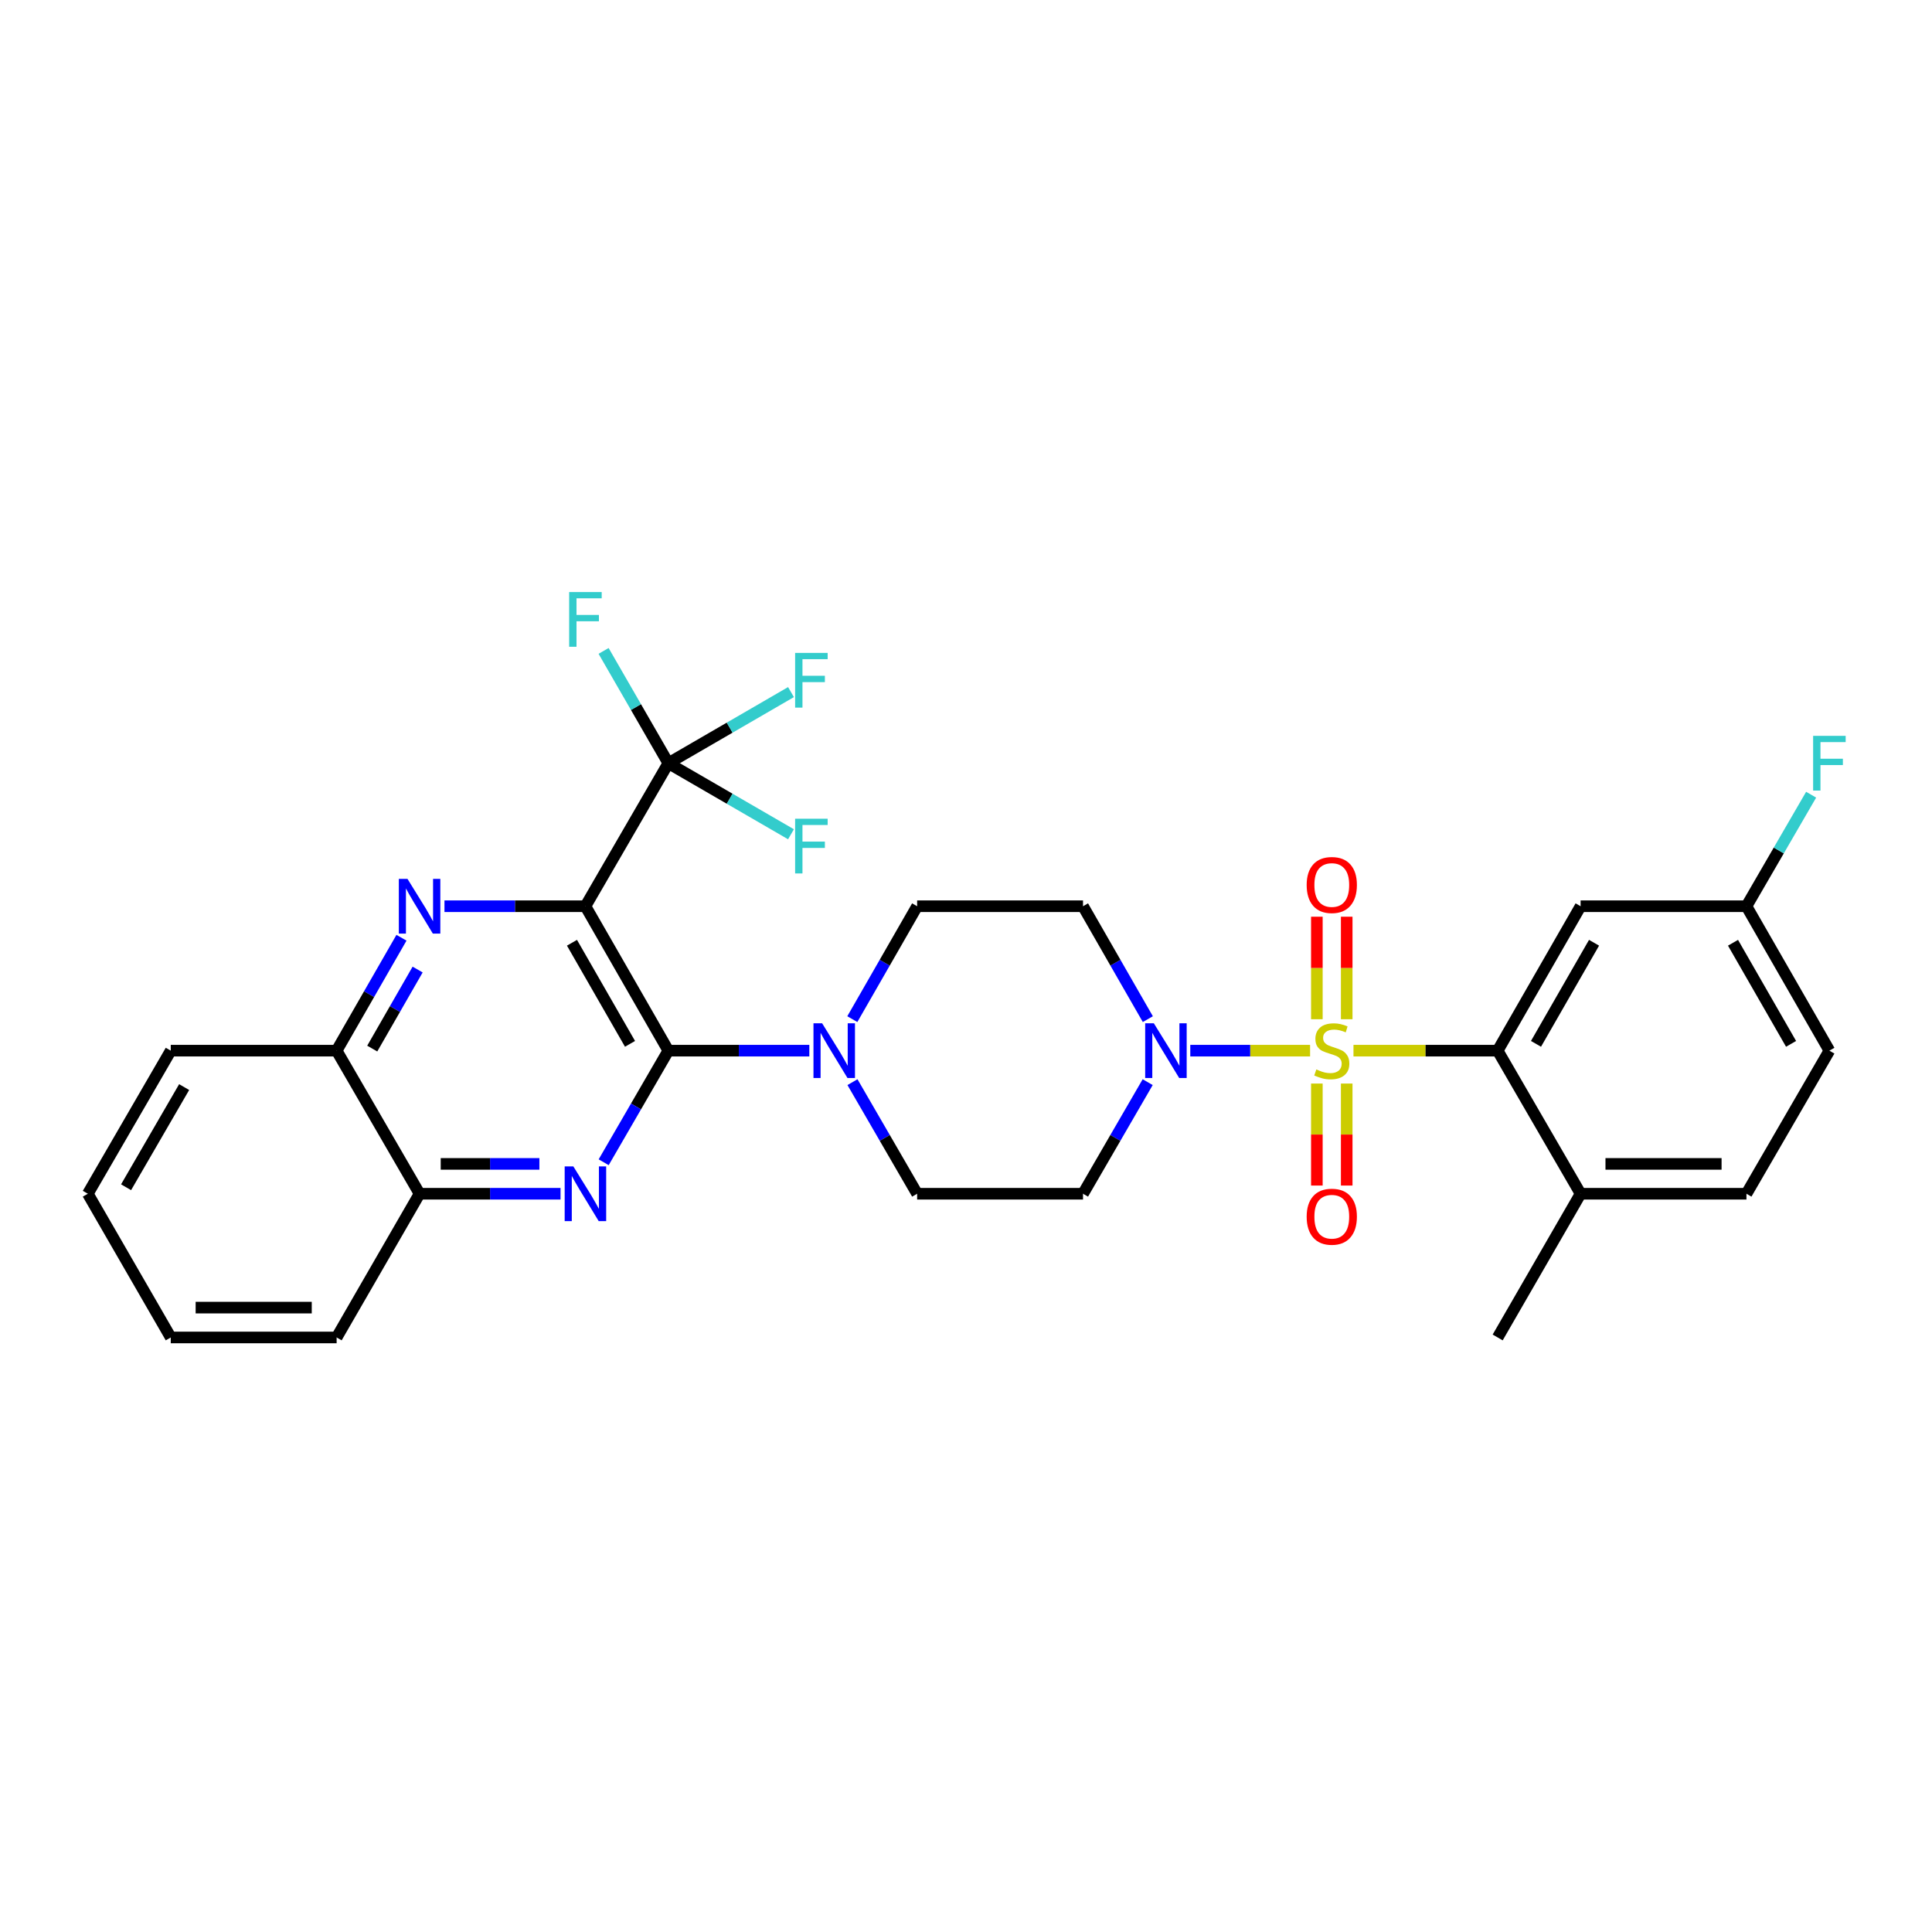 <?xml version='1.0' encoding='iso-8859-1'?>
<svg version='1.1' baseProfile='full'
              xmlns='http://www.w3.org/2000/svg'
                      xmlns:rdkit='http://www.rdkit.org/xml'
                      xmlns:xlink='http://www.w3.org/1999/xlink'
                  xml:space='preserve'
width='1000px' height='1000px' viewBox='0 0 1000 1000'>
<!-- END OF HEADER -->
<rect style='opacity:1.0;fill:#FFFFFF;stroke:none' width='1000' height='1000' x='0' y='0'> </rect>
<path class='bond-4' d='M 678.103,543.818 L 647.096,543.818' style='fill:none;fill-rule:evenodd;stroke:#CCCC00;stroke-width:6px;stroke-linecap:butt;stroke-linejoin:miter;stroke-opacity:1' />
<path class='bond-4' d='M 647.096,543.818 L 616.09,543.818' style='fill:none;fill-rule:evenodd;stroke:#0000FF;stroke-width:6px;stroke-linecap:butt;stroke-linejoin:miter;stroke-opacity:1' />
<path class='bond-5' d='M 700.556,543.818 L 737.874,543.818' style='fill:none;fill-rule:evenodd;stroke:#CCCC00;stroke-width:6px;stroke-linecap:butt;stroke-linejoin:miter;stroke-opacity:1' />
<path class='bond-5' d='M 737.874,543.818 L 775.192,543.818' style='fill:none;fill-rule:evenodd;stroke:#000000;stroke-width:6px;stroke-linecap:butt;stroke-linejoin:miter;stroke-opacity:1' />
<path class='bond-8' d='M 697.054,527.553 L 697.054,501.021' style='fill:none;fill-rule:evenodd;stroke:#CCCC00;stroke-width:6px;stroke-linecap:butt;stroke-linejoin:miter;stroke-opacity:1' />
<path class='bond-8' d='M 697.054,501.021 L 697.054,474.489' style='fill:none;fill-rule:evenodd;stroke:#FF0000;stroke-width:6px;stroke-linecap:butt;stroke-linejoin:miter;stroke-opacity:1' />
<path class='bond-8' d='M 681.605,527.553 L 681.605,501.021' style='fill:none;fill-rule:evenodd;stroke:#CCCC00;stroke-width:6px;stroke-linecap:butt;stroke-linejoin:miter;stroke-opacity:1' />
<path class='bond-8' d='M 681.605,501.021 L 681.605,474.489' style='fill:none;fill-rule:evenodd;stroke:#FF0000;stroke-width:6px;stroke-linecap:butt;stroke-linejoin:miter;stroke-opacity:1' />
<path class='bond-9' d='M 681.605,560.845 L 681.605,587.243' style='fill:none;fill-rule:evenodd;stroke:#CCCC00;stroke-width:6px;stroke-linecap:butt;stroke-linejoin:miter;stroke-opacity:1' />
<path class='bond-9' d='M 681.605,587.243 L 681.605,613.64' style='fill:none;fill-rule:evenodd;stroke:#FF0000;stroke-width:6px;stroke-linecap:butt;stroke-linejoin:miter;stroke-opacity:1' />
<path class='bond-9' d='M 697.054,560.845 L 697.054,587.243' style='fill:none;fill-rule:evenodd;stroke:#CCCC00;stroke-width:6px;stroke-linecap:butt;stroke-linejoin:miter;stroke-opacity:1' />
<path class='bond-9' d='M 697.054,587.243 L 697.054,613.64' style='fill:none;fill-rule:evenodd;stroke:#FF0000;stroke-width:6px;stroke-linecap:butt;stroke-linejoin:miter;stroke-opacity:1' />
<path class='bond-0' d='M 303.017,469.062 L 345.931,543.818' style='fill:none;fill-rule:evenodd;stroke:#000000;stroke-width:6px;stroke-linecap:butt;stroke-linejoin:miter;stroke-opacity:1' />
<path class='bond-0' d='M 296.055,487.967 L 326.095,540.296' style='fill:none;fill-rule:evenodd;stroke:#000000;stroke-width:6px;stroke-linecap:butt;stroke-linejoin:miter;stroke-opacity:1' />
<path class='bond-2' d='M 303.017,469.062 L 266.537,469.062' style='fill:none;fill-rule:evenodd;stroke:#000000;stroke-width:6px;stroke-linecap:butt;stroke-linejoin:miter;stroke-opacity:1' />
<path class='bond-2' d='M 266.537,469.062 L 230.057,469.062' style='fill:none;fill-rule:evenodd;stroke:#0000FF;stroke-width:6px;stroke-linecap:butt;stroke-linejoin:miter;stroke-opacity:1' />
<path class='bond-6' d='M 303.017,469.062 L 345.931,395.035' style='fill:none;fill-rule:evenodd;stroke:#000000;stroke-width:6px;stroke-linecap:butt;stroke-linejoin:miter;stroke-opacity:1' />
<path class='bond-1' d='M 345.931,543.818 L 382.419,543.818' style='fill:none;fill-rule:evenodd;stroke:#000000;stroke-width:6px;stroke-linecap:butt;stroke-linejoin:miter;stroke-opacity:1' />
<path class='bond-1' d='M 382.419,543.818 L 418.907,543.818' style='fill:none;fill-rule:evenodd;stroke:#0000FF;stroke-width:6px;stroke-linecap:butt;stroke-linejoin:miter;stroke-opacity:1' />
<path class='bond-3' d='M 345.931,543.818 L 329.196,572.699' style='fill:none;fill-rule:evenodd;stroke:#000000;stroke-width:6px;stroke-linecap:butt;stroke-linejoin:miter;stroke-opacity:1' />
<path class='bond-3' d='M 329.196,572.699 L 312.461,601.58' style='fill:none;fill-rule:evenodd;stroke:#0000FF;stroke-width:6px;stroke-linecap:butt;stroke-linejoin:miter;stroke-opacity:1' />
<path class='bond-32' d='M 207.802,485.377 L 191.021,514.598' style='fill:none;fill-rule:evenodd;stroke:#0000FF;stroke-width:6px;stroke-linecap:butt;stroke-linejoin:miter;stroke-opacity:1' />
<path class='bond-32' d='M 191.021,514.598 L 174.24,543.818' style='fill:none;fill-rule:evenodd;stroke:#000000;stroke-width:6px;stroke-linecap:butt;stroke-linejoin:miter;stroke-opacity:1' />
<path class='bond-32' d='M 216.164,501.837 L 204.418,522.291' style='fill:none;fill-rule:evenodd;stroke:#0000FF;stroke-width:6px;stroke-linecap:butt;stroke-linejoin:miter;stroke-opacity:1' />
<path class='bond-32' d='M 204.418,522.291 L 192.671,542.746' style='fill:none;fill-rule:evenodd;stroke:#000000;stroke-width:6px;stroke-linecap:butt;stroke-linejoin:miter;stroke-opacity:1' />
<path class='bond-11' d='M 290.13,617.88 L 253.651,617.88' style='fill:none;fill-rule:evenodd;stroke:#0000FF;stroke-width:6px;stroke-linecap:butt;stroke-linejoin:miter;stroke-opacity:1' />
<path class='bond-11' d='M 253.651,617.88 L 217.171,617.88' style='fill:none;fill-rule:evenodd;stroke:#000000;stroke-width:6px;stroke-linecap:butt;stroke-linejoin:miter;stroke-opacity:1' />
<path class='bond-11' d='M 279.187,602.431 L 253.651,602.431' style='fill:none;fill-rule:evenodd;stroke:#0000FF;stroke-width:6px;stroke-linecap:butt;stroke-linejoin:miter;stroke-opacity:1' />
<path class='bond-11' d='M 253.651,602.431 L 228.115,602.431' style='fill:none;fill-rule:evenodd;stroke:#000000;stroke-width:6px;stroke-linecap:butt;stroke-linejoin:miter;stroke-opacity:1' />
<path class='bond-13' d='M 594.039,560.118 L 577.305,588.999' style='fill:none;fill-rule:evenodd;stroke:#0000FF;stroke-width:6px;stroke-linecap:butt;stroke-linejoin:miter;stroke-opacity:1' />
<path class='bond-13' d='M 577.305,588.999 L 560.57,617.88' style='fill:none;fill-rule:evenodd;stroke:#000000;stroke-width:6px;stroke-linecap:butt;stroke-linejoin:miter;stroke-opacity:1' />
<path class='bond-14' d='M 594.118,527.503 L 577.344,498.283' style='fill:none;fill-rule:evenodd;stroke:#0000FF;stroke-width:6px;stroke-linecap:butt;stroke-linejoin:miter;stroke-opacity:1' />
<path class='bond-14' d='M 577.344,498.283 L 560.57,469.062' style='fill:none;fill-rule:evenodd;stroke:#000000;stroke-width:6px;stroke-linecap:butt;stroke-linejoin:miter;stroke-opacity:1' />
<path class='bond-12' d='M 775.192,543.818 L 818.115,469.062' style='fill:none;fill-rule:evenodd;stroke:#000000;stroke-width:6px;stroke-linecap:butt;stroke-linejoin:miter;stroke-opacity:1' />
<path class='bond-12' d='M 795.028,540.297 L 825.074,487.968' style='fill:none;fill-rule:evenodd;stroke:#000000;stroke-width:6px;stroke-linecap:butt;stroke-linejoin:miter;stroke-opacity:1' />
<path class='bond-15' d='M 775.192,543.818 L 818.115,617.88' style='fill:none;fill-rule:evenodd;stroke:#000000;stroke-width:6px;stroke-linecap:butt;stroke-linejoin:miter;stroke-opacity:1' />
<path class='bond-18' d='M 345.931,395.035 L 377.673,376.631' style='fill:none;fill-rule:evenodd;stroke:#000000;stroke-width:6px;stroke-linecap:butt;stroke-linejoin:miter;stroke-opacity:1' />
<path class='bond-18' d='M 377.673,376.631 L 409.415,358.226' style='fill:none;fill-rule:evenodd;stroke:#33CCCC;stroke-width:6px;stroke-linecap:butt;stroke-linejoin:miter;stroke-opacity:1' />
<path class='bond-19' d='M 345.931,395.035 L 377.673,413.425' style='fill:none;fill-rule:evenodd;stroke:#000000;stroke-width:6px;stroke-linecap:butt;stroke-linejoin:miter;stroke-opacity:1' />
<path class='bond-19' d='M 377.673,413.425 L 409.415,431.815' style='fill:none;fill-rule:evenodd;stroke:#33CCCC;stroke-width:6px;stroke-linecap:butt;stroke-linejoin:miter;stroke-opacity:1' />
<path class='bond-20' d='M 345.931,395.035 L 329.175,365.974' style='fill:none;fill-rule:evenodd;stroke:#000000;stroke-width:6px;stroke-linecap:butt;stroke-linejoin:miter;stroke-opacity:1' />
<path class='bond-20' d='M 329.175,365.974 L 312.419,336.913' style='fill:none;fill-rule:evenodd;stroke:#33CCCC;stroke-width:6px;stroke-linecap:butt;stroke-linejoin:miter;stroke-opacity:1' />
<path class='bond-7' d='M 441.159,527.503 L 457.933,498.283' style='fill:none;fill-rule:evenodd;stroke:#0000FF;stroke-width:6px;stroke-linecap:butt;stroke-linejoin:miter;stroke-opacity:1' />
<path class='bond-7' d='M 457.933,498.283 L 474.707,469.062' style='fill:none;fill-rule:evenodd;stroke:#000000;stroke-width:6px;stroke-linecap:butt;stroke-linejoin:miter;stroke-opacity:1' />
<path class='bond-30' d='M 441.238,560.118 L 457.973,588.999' style='fill:none;fill-rule:evenodd;stroke:#0000FF;stroke-width:6px;stroke-linecap:butt;stroke-linejoin:miter;stroke-opacity:1' />
<path class='bond-30' d='M 457.973,588.999 L 474.707,617.88' style='fill:none;fill-rule:evenodd;stroke:#000000;stroke-width:6px;stroke-linecap:butt;stroke-linejoin:miter;stroke-opacity:1' />
<path class='bond-10' d='M 174.24,543.818 L 217.171,617.88' style='fill:none;fill-rule:evenodd;stroke:#000000;stroke-width:6px;stroke-linecap:butt;stroke-linejoin:miter;stroke-opacity:1' />
<path class='bond-26' d='M 174.24,543.818 L 88.386,543.818' style='fill:none;fill-rule:evenodd;stroke:#000000;stroke-width:6px;stroke-linecap:butt;stroke-linejoin:miter;stroke-opacity:1' />
<path class='bond-25' d='M 217.171,617.88 L 174.24,692.267' style='fill:none;fill-rule:evenodd;stroke:#000000;stroke-width:6px;stroke-linecap:butt;stroke-linejoin:miter;stroke-opacity:1' />
<path class='bond-22' d='M 818.115,469.062 L 903.96,469.062' style='fill:none;fill-rule:evenodd;stroke:#000000;stroke-width:6px;stroke-linecap:butt;stroke-linejoin:miter;stroke-opacity:1' />
<path class='bond-17' d='M 560.57,617.88 L 474.707,617.88' style='fill:none;fill-rule:evenodd;stroke:#000000;stroke-width:6px;stroke-linecap:butt;stroke-linejoin:miter;stroke-opacity:1' />
<path class='bond-16' d='M 560.57,469.062 L 474.707,469.062' style='fill:none;fill-rule:evenodd;stroke:#000000;stroke-width:6px;stroke-linecap:butt;stroke-linejoin:miter;stroke-opacity:1' />
<path class='bond-21' d='M 818.115,617.88 L 903.96,617.88' style='fill:none;fill-rule:evenodd;stroke:#000000;stroke-width:6px;stroke-linecap:butt;stroke-linejoin:miter;stroke-opacity:1' />
<path class='bond-21' d='M 830.992,602.431 L 891.083,602.431' style='fill:none;fill-rule:evenodd;stroke:#000000;stroke-width:6px;stroke-linecap:butt;stroke-linejoin:miter;stroke-opacity:1' />
<path class='bond-27' d='M 818.115,617.88 L 775.192,692.267' style='fill:none;fill-rule:evenodd;stroke:#000000;stroke-width:6px;stroke-linecap:butt;stroke-linejoin:miter;stroke-opacity:1' />
<path class='bond-23' d='M 903.96,617.88 L 946.891,543.818' style='fill:none;fill-rule:evenodd;stroke:#000000;stroke-width:6px;stroke-linecap:butt;stroke-linejoin:miter;stroke-opacity:1' />
<path class='bond-24' d='M 903.96,469.062 L 920.699,440.198' style='fill:none;fill-rule:evenodd;stroke:#000000;stroke-width:6px;stroke-linecap:butt;stroke-linejoin:miter;stroke-opacity:1' />
<path class='bond-24' d='M 920.699,440.198 L 937.439,411.335' style='fill:none;fill-rule:evenodd;stroke:#33CCCC;stroke-width:6px;stroke-linecap:butt;stroke-linejoin:miter;stroke-opacity:1' />
<path class='bond-31' d='M 903.96,469.062 L 946.891,543.818' style='fill:none;fill-rule:evenodd;stroke:#000000;stroke-width:6px;stroke-linecap:butt;stroke-linejoin:miter;stroke-opacity:1' />
<path class='bond-31' d='M 897.003,487.969 L 927.055,540.299' style='fill:none;fill-rule:evenodd;stroke:#000000;stroke-width:6px;stroke-linecap:butt;stroke-linejoin:miter;stroke-opacity:1' />
<path class='bond-28' d='M 174.24,692.267 L 88.386,692.267' style='fill:none;fill-rule:evenodd;stroke:#000000;stroke-width:6px;stroke-linecap:butt;stroke-linejoin:miter;stroke-opacity:1' />
<path class='bond-28' d='M 161.362,676.818 L 101.264,676.818' style='fill:none;fill-rule:evenodd;stroke:#000000;stroke-width:6px;stroke-linecap:butt;stroke-linejoin:miter;stroke-opacity:1' />
<path class='bond-33' d='M 88.386,543.818 L 45.455,617.88' style='fill:none;fill-rule:evenodd;stroke:#000000;stroke-width:6px;stroke-linecap:butt;stroke-linejoin:miter;stroke-opacity:1' />
<path class='bond-33' d='M 95.312,562.675 L 65.26,614.518' style='fill:none;fill-rule:evenodd;stroke:#000000;stroke-width:6px;stroke-linecap:butt;stroke-linejoin:miter;stroke-opacity:1' />
<path class='bond-29' d='M 88.386,692.267 L 45.455,617.88' style='fill:none;fill-rule:evenodd;stroke:#000000;stroke-width:6px;stroke-linecap:butt;stroke-linejoin:miter;stroke-opacity:1' />
<path  class='atom-0' d='M 681.329 553.538
Q 681.649 553.658, 682.969 554.218
Q 684.289 554.778, 685.729 555.138
Q 687.209 555.458, 688.649 555.458
Q 691.329 555.458, 692.889 554.178
Q 694.449 552.858, 694.449 550.578
Q 694.449 549.018, 693.649 548.058
Q 692.889 547.098, 691.689 546.578
Q 690.489 546.058, 688.489 545.458
Q 685.969 544.698, 684.449 543.978
Q 682.969 543.258, 681.889 541.738
Q 680.849 540.218, 680.849 537.658
Q 680.849 534.098, 683.249 531.898
Q 685.689 529.698, 690.489 529.698
Q 693.769 529.698, 697.489 531.258
L 696.569 534.338
Q 693.169 532.938, 690.609 532.938
Q 687.849 532.938, 686.329 534.098
Q 684.809 535.218, 684.849 537.178
Q 684.849 538.698, 685.609 539.618
Q 686.409 540.538, 687.529 541.058
Q 688.689 541.578, 690.609 542.178
Q 693.169 542.978, 694.689 543.778
Q 696.209 544.578, 697.289 546.218
Q 698.409 547.818, 698.409 550.578
Q 698.409 554.498, 695.769 556.618
Q 693.169 558.698, 688.809 558.698
Q 686.289 558.698, 684.369 558.138
Q 682.489 557.618, 680.249 556.698
L 681.329 553.538
' fill='#CCCC00'/>
<path  class='atom-3' d='M 210.911 454.902
L 220.191 469.902
Q 221.111 471.382, 222.591 474.062
Q 224.071 476.742, 224.151 476.902
L 224.151 454.902
L 227.911 454.902
L 227.911 483.222
L 224.031 483.222
L 214.071 466.822
Q 212.911 464.902, 211.671 462.702
Q 210.471 460.502, 210.111 459.822
L 210.111 483.222
L 206.431 483.222
L 206.431 454.902
L 210.911 454.902
' fill='#0000FF'/>
<path  class='atom-4' d='M 296.757 603.72
L 306.037 618.72
Q 306.957 620.2, 308.437 622.88
Q 309.917 625.56, 309.997 625.72
L 309.997 603.72
L 313.757 603.72
L 313.757 632.04
L 309.877 632.04
L 299.917 615.64
Q 298.757 613.72, 297.517 611.52
Q 296.317 609.32, 295.957 608.64
L 295.957 632.04
L 292.277 632.04
L 292.277 603.72
L 296.757 603.72
' fill='#0000FF'/>
<path  class='atom-5' d='M 597.224 529.658
L 606.504 544.658
Q 607.424 546.138, 608.904 548.818
Q 610.384 551.498, 610.464 551.658
L 610.464 529.658
L 614.224 529.658
L 614.224 557.978
L 610.344 557.978
L 600.384 541.578
Q 599.224 539.658, 597.984 537.458
Q 596.784 535.258, 596.424 534.578
L 596.424 557.978
L 592.744 557.978
L 592.744 529.658
L 597.224 529.658
' fill='#0000FF'/>
<path  class='atom-8' d='M 425.533 529.658
L 434.813 544.658
Q 435.733 546.138, 437.213 548.818
Q 438.693 551.498, 438.773 551.658
L 438.773 529.658
L 442.533 529.658
L 442.533 557.978
L 438.653 557.978
L 428.693 541.578
Q 427.533 539.658, 426.293 537.458
Q 425.093 535.258, 424.733 534.578
L 424.733 557.978
L 421.053 557.978
L 421.053 529.658
L 425.533 529.658
' fill='#0000FF'/>
<path  class='atom-9' d='M 676.329 458.07
Q 676.329 451.27, 679.689 447.47
Q 683.049 443.67, 689.329 443.67
Q 695.609 443.67, 698.969 447.47
Q 702.329 451.27, 702.329 458.07
Q 702.329 464.95, 698.929 468.87
Q 695.529 472.75, 689.329 472.75
Q 683.089 472.75, 679.689 468.87
Q 676.329 464.99, 676.329 458.07
M 689.329 469.55
Q 693.649 469.55, 695.969 466.67
Q 698.329 463.75, 698.329 458.07
Q 698.329 452.51, 695.969 449.71
Q 693.649 446.87, 689.329 446.87
Q 685.009 446.87, 682.649 449.67
Q 680.329 452.47, 680.329 458.07
Q 680.329 463.79, 682.649 466.67
Q 685.009 469.55, 689.329 469.55
' fill='#FF0000'/>
<path  class='atom-10' d='M 676.329 629.761
Q 676.329 622.961, 679.689 619.161
Q 683.049 615.361, 689.329 615.361
Q 695.609 615.361, 698.969 619.161
Q 702.329 622.961, 702.329 629.761
Q 702.329 636.641, 698.929 640.561
Q 695.529 644.441, 689.329 644.441
Q 683.089 644.441, 679.689 640.561
Q 676.329 636.681, 676.329 629.761
M 689.329 641.241
Q 693.649 641.241, 695.969 638.361
Q 698.329 635.441, 698.329 629.761
Q 698.329 624.201, 695.969 621.401
Q 693.649 618.561, 689.329 618.561
Q 685.009 618.561, 682.649 621.361
Q 680.329 624.161, 680.329 629.761
Q 680.329 635.481, 682.649 638.361
Q 685.009 641.241, 689.329 641.241
' fill='#FF0000'/>
<path  class='atom-19' d='M 411.555 337.944
L 428.395 337.944
L 428.395 341.184
L 415.355 341.184
L 415.355 349.784
L 426.955 349.784
L 426.955 353.064
L 415.355 353.064
L 415.355 366.264
L 411.555 366.264
L 411.555 337.944
' fill='#33CCCC'/>
<path  class='atom-20' d='M 411.555 423.772
L 428.395 423.772
L 428.395 427.012
L 415.355 427.012
L 415.355 435.612
L 426.955 435.612
L 426.955 438.892
L 415.355 438.892
L 415.355 452.092
L 411.555 452.092
L 411.555 423.772
' fill='#33CCCC'/>
<path  class='atom-21' d='M 294.597 306.445
L 311.437 306.445
L 311.437 309.685
L 298.397 309.685
L 298.397 318.285
L 309.997 318.285
L 309.997 321.565
L 298.397 321.565
L 298.397 334.765
L 294.597 334.765
L 294.597 306.445
' fill='#33CCCC'/>
<path  class='atom-25' d='M 938.471 380.875
L 955.311 380.875
L 955.311 384.115
L 942.271 384.115
L 942.271 392.715
L 953.871 392.715
L 953.871 395.995
L 942.271 395.995
L 942.271 409.195
L 938.471 409.195
L 938.471 380.875
' fill='#33CCCC'/>
</svg>
